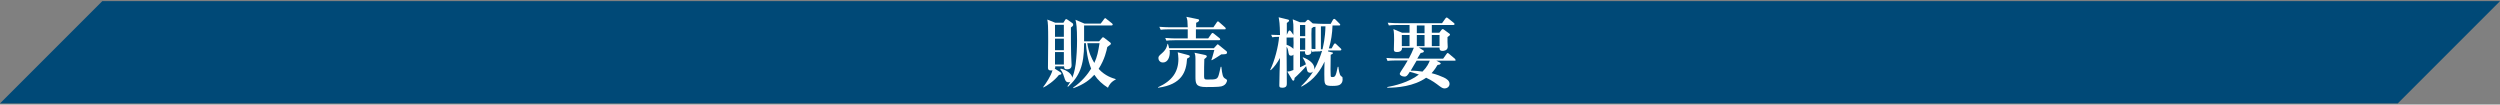 <?xml version="1.0" encoding="utf-8"?>
<!-- Generator: Adobe Illustrator 22.1.0, SVG Export Plug-In . SVG Version: 6.00 Build 0)  -->
<svg version="1.1" id="レイヤー_1" xmlns="http://www.w3.org/2000/svg" xmlns:xlink="http://www.w3.org/1999/xlink" x="0px"
	 y="0px" viewBox="0 0 1100 46" style="enable-background:new 0 0 1100 46;" xml:space="preserve">
<rect x="0" y="0" width="1100" height="46" fill="#808080" stroke="none"/>
<style type="text/css">
	.st0{fill:#004977;}
	.st1{fill:#FFFFFF;}
</style>
<g>
	<polygon class="st0" points="1055,45.5 0,45.5 45,0.5 1100,0.5 	"/>
	<g>
		<path class="st1" d="M471.2,12.1c0,5.9,0,8.7,0.1,12c0,0.7,0.2,3.8,0.2,4.5c0,0.5,0,1.9-2,1.9c-1.1,0-1.3-0.4-1.3-1.3h-3.9
			c0,0.7,0,0.7-0.2,1l2.5,1.6c0.1,0.1,0.4,0.2,0.4,0.6c0,0.3-0.1,0.4-1.1,0.6c-2,2.6-5.3,4.8-6.8,5.5l-0.1-0.2
			c1.2-1.6,3.4-4.8,4.1-7.4c-0.2,0.1-0.4,0.1-0.7,0.1c-1.3,0-1.3-0.8-1.3-1.3c0-1.8,0.1-9.7,0.1-11.3c0-7.3-0.1-8.4-0.4-9.8l3.5,1.4
			h3.6l0.8-1.3c0.1-0.2,0.3-0.3,0.4-0.3c0.1,0,0.4,0.1,0.5,0.2l2.3,1.6c0.1,0.1,0.3,0.3,0.3,0.6C472.2,11.4,472,11.5,471.2,12.1z
			 M468.1,10.9h-3.9v5.3h3.9V10.9z M468.1,17h-3.9v5.1h3.9V17z M468.1,22.9h-3.9v5.5h3.9V22.9z M490.9,35c-2.1,1-3,2.6-3.4,3.6
			c-2.4-1.5-4.4-3.3-6-5.7c-1.8,2-4.4,4.2-9.2,5.9l-0.1-0.3c3.7-2.4,6.5-6,7.9-8.3c-1.6-3.9-2.1-8.3-2.3-11.2H477v0.3
			c0,9.5-2.1,14.4-7.1,18.9l-0.2-0.3c0.3-0.4,0.6-0.8,1.2-1.9c-0.2,0.1-0.4,0.2-0.8,0.2c-1.2,0-1.5-1.1-1.8-2.1
			c-0.7-2.3-1.3-3.1-1.8-3.6l0.2-0.3c1.2,0.2,4.8,1.6,5.1,4c0.3-0.7,1.1-2.9,1.5-6c0.4-3.4,0.6-6.9,0.6-10.3c0-5.8-0.3-7.8-0.7-9.2
			l4,1.7h7.1l1.5-2c0.2-0.3,0.3-0.4,0.5-0.4c0.2,0,0.3,0.1,0.6,0.4l2.4,1.9c0.1,0.1,0.3,0.3,0.3,0.5c0,0.3-0.3,0.4-0.5,0.4H477v7
			h6.6l1.2-1.4c0.2-0.2,0.3-0.4,0.5-0.4s0.3,0.1,0.5,0.2l2.7,2.1c0.1,0.1,0.3,0.3,0.3,0.5c0,0.3-0.1,0.4-1.6,1.5
			c-0.3,1.5-1.1,5.4-3.8,9.6c2.9,3.2,6.2,4.1,7.5,4.5L490.9,35z M478.4,19c0.6,4.1,2,6.9,3.1,8.7c1.3-2.8,1.7-5,2.3-8.7H478.4z"/>
		<path class="st1" d="M522.3,25.8c-0.3,5.8-2.3,11.4-12.7,12.8l-0.1-0.2c6.2-2.8,9-6.7,9-12.5c0-1.3-0.2-2.2-0.3-2.9l4.5,1.2
			c0.4,0.1,0.8,0.2,0.8,0.6C523.5,25.2,523.2,25.3,522.3,25.8z M537.4,23.9c-0.4,0.3-3,2-4.2,2.6l-0.2-0.1c0.3-0.7,0.5-1.5,1.3-4.4
			h-19.7c0.1,0.4,0.1,0.7,0.1,1.1c0,1.9-0.8,4.4-3,4.4c-1.4,0-2-1.1-2-1.9c0-0.8,0.2-1,1.7-2.3c1.8-1.6,2.1-3,2.3-4h0.2
			c0.2,0.7,0.4,1.2,0.5,1.9h19.7l1.2-1.3c0.2-0.2,0.3-0.4,0.5-0.4c0.1,0,0.3,0.1,0.6,0.4l3.1,2.5c0.3,0.2,0.4,0.5,0.4,0.7
			C540,24,538.4,23.9,537.4,23.9z M538.9,12.9h-12.7v4h5.4l1.4-2c0.1-0.1,0.3-0.4,0.5-0.4c0.2,0,0.3,0.1,0.6,0.3l2.5,2
			c0.1,0.1,0.3,0.3,0.3,0.5c0,0.3-0.3,0.4-0.5,0.4h-19.5c-2.1,0-2.8,0.1-3.7,0.2l-0.5-1.2c2.1,0.2,4.5,0.2,4.8,0.2h5.1v-4h-8.2
			c-2.1,0-2.8,0.1-3.7,0.2l-0.6-1.3c2.1,0.2,4.5,0.2,4.9,0.2h7.6c-0.1-2.9-0.1-3.2-0.6-4.6l4.9,1c0.2,0,0.7,0.1,0.7,0.5
			c0,0.6-0.9,1-1.3,1.1c0,1.2,0,1.6,0,2h7.6l1.5-2.2c0.1-0.2,0.3-0.4,0.5-0.4c0.1,0,0.3,0.1,0.6,0.4L539,12c0.2,0.2,0.3,0.3,0.3,0.5
			C539.4,12.9,539.1,12.9,538.9,12.9z M537.4,38c-1,0.3-5.2,0.3-6.7,0.3c-4.6,0-4.7-1.5-4.7-4.8v-7.6c0-1.6-0.2-2.1-0.4-2.7l4.7,1
			c0.2,0.1,0.7,0.2,0.7,0.6c0,0.4-0.5,0.7-1.1,1.2c-0.1,3.4-0.1,3.6-0.1,7.6c0,1.2,0.3,1.4,1.4,1.4c4.5,0,4.6,0,5.4-3.4
			c0.4-1.6,0.4-1.8,0.5-2.2h0.3c0.4,3.5,0.6,4.6,1.7,5.2c0.6,0.3,0.8,0.5,0.8,1C539.8,35.5,539.8,37.4,537.4,38z"/>
		<path class="st1" d="M589.5,37.3c-0.6,0.3-1.3,0.5-3.2,0.5c-3.6,0-3.6-0.5-3.6-5c0-1.1,0-3.4,0.1-5.7c-1.6,3.4-4.2,7.9-10.1,11
			l-0.2-0.2c1.1-1.1,3.3-3.1,5.3-6.5c-0.4,0.5-0.9,0.6-1.3,0.6c-0.7,0-1.1-0.3-1.3-0.8c-0.1-0.3-0.4-1.8-0.5-2.1
			c-0.8,1-3.6,3.9-5.1,5.2c0,0.5-0.1,1.2-0.5,1.2c-0.2,0-0.4-0.1-0.5-0.3l-2.2-3.7c1.1-0.1,1.2-0.1,2.7-0.7v-6.8
			c-0.1,0.2-0.4,0.5-1,0.5c-1,0-1.1-0.7-1.3-2.1c-0.1-0.6-0.3-1.3-0.7-1.8v2.7c0,0.9,0.1,13,0.1,13.2c0,1,0,2.1-2,2.1
			c-1.2,0-1.3-0.4-1.3-1c0-1.2,0.2-10.4,0.3-12.1c-1.2,2.1-2.4,3.9-4.1,5.4l-0.2-0.2c1.9-3.8,3.6-10.3,3.9-14.5
			c-1.8,0-2.2,0.1-3,0.2l-0.5-1.1c2,0.1,3.7,0.1,3.9,0.1c-0.1-5.3-0.3-6.1-0.6-7.8l4.1,1c0.4,0.1,0.5,0.2,0.5,0.4
			c0,0.4-0.4,0.7-1,1.1v5.2h0l0.7-1.5c0.1-0.2,0.3-0.4,0.5-0.4c0.2,0,0.4,0.2,0.6,0.4l1,1.4c0,0.1,0.1,0.1,0.1,0.2v-3.1
			c0-1.2,0-1.9-0.3-3.8l3.2,1.3h2.2l0.8-0.8c0.2-0.2,0.3-0.3,0.5-0.3c0.2,0,0.3,0.1,0.5,0.2l1.6,1.4c1.5,0.1,3.2,0.2,4.7,0.2h3.2
			l1-1.8c0.1-0.2,0.4-0.4,0.5-0.4c0.2,0,0.4,0.1,0.6,0.3l1.8,1.8c0.2,0.2,0.3,0.3,0.3,0.5c0,0.3-0.3,0.3-0.5,0.3h-2.9
			c-0.1,3.4-0.6,6.9-1.6,10.1h1.2l1-1.8c0.1-0.2,0.3-0.4,0.5-0.4c0.2,0,0.5,0.2,0.6,0.4l1.9,1.8c0.1,0.1,0.3,0.3,0.3,0.5
			c0,0.3-0.3,0.4-0.5,0.4h-5.3l-0.1,0.4l1.6,0.4c0.4,0.1,0.6,0.1,0.6,0.4c0,0.3-1,0.7-1,0.7c-0.1,6.6-0.1,7.4,0,9.2
			c0,0.5,0.2,0.6,0.8,0.6c1.2,0,1.5-0.5,2.3-4.5h0.3c0.1,1,0.4,3.6,1.2,4.1c0.6,0.4,0.6,0.4,0.6,0.8
			C590.9,35.5,590.6,36.6,589.5,37.3z M569.1,16.4c-0.1,0.1-0.2,0.1-0.4,0.1h-2.6v3.2c1.3,0.4,2.4,1.2,3,1.8
			C569.2,19.9,569.2,18,569.1,16.4z M574.3,11H572v4.9h2.3V11z M574.3,16.8H572v5.1h2.3V16.8z M581,22.6c-2.3,0-3,0.1-3.7,0.2
			L577,22v0.6c0,1.5-1.3,1.6-1.7,1.6c-1.2,0-1.1-1-1.1-1.6H572c0,0.9,0,6.5,0,7c0.9-0.4,1.6-0.7,2.6-1.3c-0.4-1.3-0.9-2.1-1.4-2.9
			l0.1-0.2c2.9,1.1,5,2.9,5,4.8c0,0.4-0.1,0.7-0.2,0.8c0.3-0.4,2.1-3.5,3.6-8.4H581z M578.7,11.8c-0.2,0-0.3,0-0.7,0.1l0-0.1
			c-0.1,0.1-0.8,0.6-0.9,0.7c-0.1,1.4-0.1,2.1,0,9c0.4,0,1.4,0.1,1.7,0.1V11.8z M581.2,11.6v10.1h0.7c0.3-1.5,1.2-4.8,1.3-10.1
			H581.2z"/>
		<path class="st1" d="M640.1,26.7H632l1.5,0.8c0.1,0.1,0.4,0.2,0.4,0.4c0,0.5-0.8,0.6-1.4,0.7c-0.5,0.9-1.2,2-2.6,3.6
			c2.1,0.5,4.1,1.3,5.4,1.9c1.3,0.6,2.5,1.5,2.5,2.8c0,1.1-0.9,2-2.2,2c-0.5,0-1-0.1-2.2-1c-1.6-1.2-3.1-2.4-5.9-3.7
			c-5.4,3.8-12.7,4.4-17.1,4.4v-0.3c2.8-0.5,9.5-2,13.9-5.5c-0.4-0.1-1.9-0.7-4-1.2c-1.1,1.8-1.5,2.1-2.3,2.1
			c-1.1,0-2.1-0.6-2.1-1.2c0-0.3,0.3-0.7,0.5-1.1c1.2-1.8,1.8-2.7,3-4.8h-5.2c-2.1,0-2.8,0.1-3.7,0.2l-0.5-1.3
			c2.1,0.2,4.5,0.2,4.8,0.2h5.1c0.8-1.5,1.6-3.1,2.2-4.7h-5.2c0,0.6-0.1,1.9-2.3,1.9c-1.2,0-1.3-0.6-1.3-1.2c0-0.5,0.1-3.6,0.1-4.2
			c0-1.5,0-3.2-0.3-4.7l3.8,1.6h3.3v-3.4h-5.4c-2.1,0-2.8,0.1-3.7,0.2l-0.5-1.2c2.1,0.2,4.5,0.2,4.9,0.2h19l1.5-2.1
			c0.2-0.2,0.4-0.4,0.5-0.4c0.2,0,0.3,0.1,0.6,0.3l2.6,2.1c0.2,0.1,0.3,0.3,0.3,0.5c0,0.3-0.3,0.4-0.5,0.4H630v3.4h3.3l1-1.3
			c0.2-0.2,0.3-0.3,0.5-0.3c0.2,0,0.4,0.1,0.6,0.3l2.2,1.6c0.3,0.2,0.4,0.3,0.4,0.5c0,0.3-0.1,0.4-1.1,1.1v2.1
			c0,0.3,0.1,1.6,0.1,2.2c0,1.6-1.7,1.8-2.2,1.8c-1.4,0-1.4-0.7-1.4-1.5h-9.2L626,22c0.3,0.1,0.5,0.3,0.5,0.6c0,0.4-0.5,0.6-1.4,0.7
			c-0.2,0.4-1,1.7-1.5,2.5h11.4l1.5-2.1c0.1-0.2,0.4-0.4,0.5-0.4c0.2,0,0.3,0.2,0.6,0.4l2.5,2.1c0.2,0.2,0.3,0.3,0.3,0.5
			C640.6,26.7,640.3,26.7,640.1,26.7z M620.2,15.4h-3.4v4.9h3.4V15.4z M623.3,26.7l-2.6,4.4c2.3,0,3.7,0.2,5.2,0.4
			c2.1-2.1,2.8-3.8,3.2-4.8H623.3z M626.8,11.2h-3.4v3.4h3.4V11.2z M626.8,15.4h-3.4v4.9h3.4V15.4z M633.5,15.4H630v4.9h3.4V15.4z"
			/>
	</g>
</g>
</svg>
